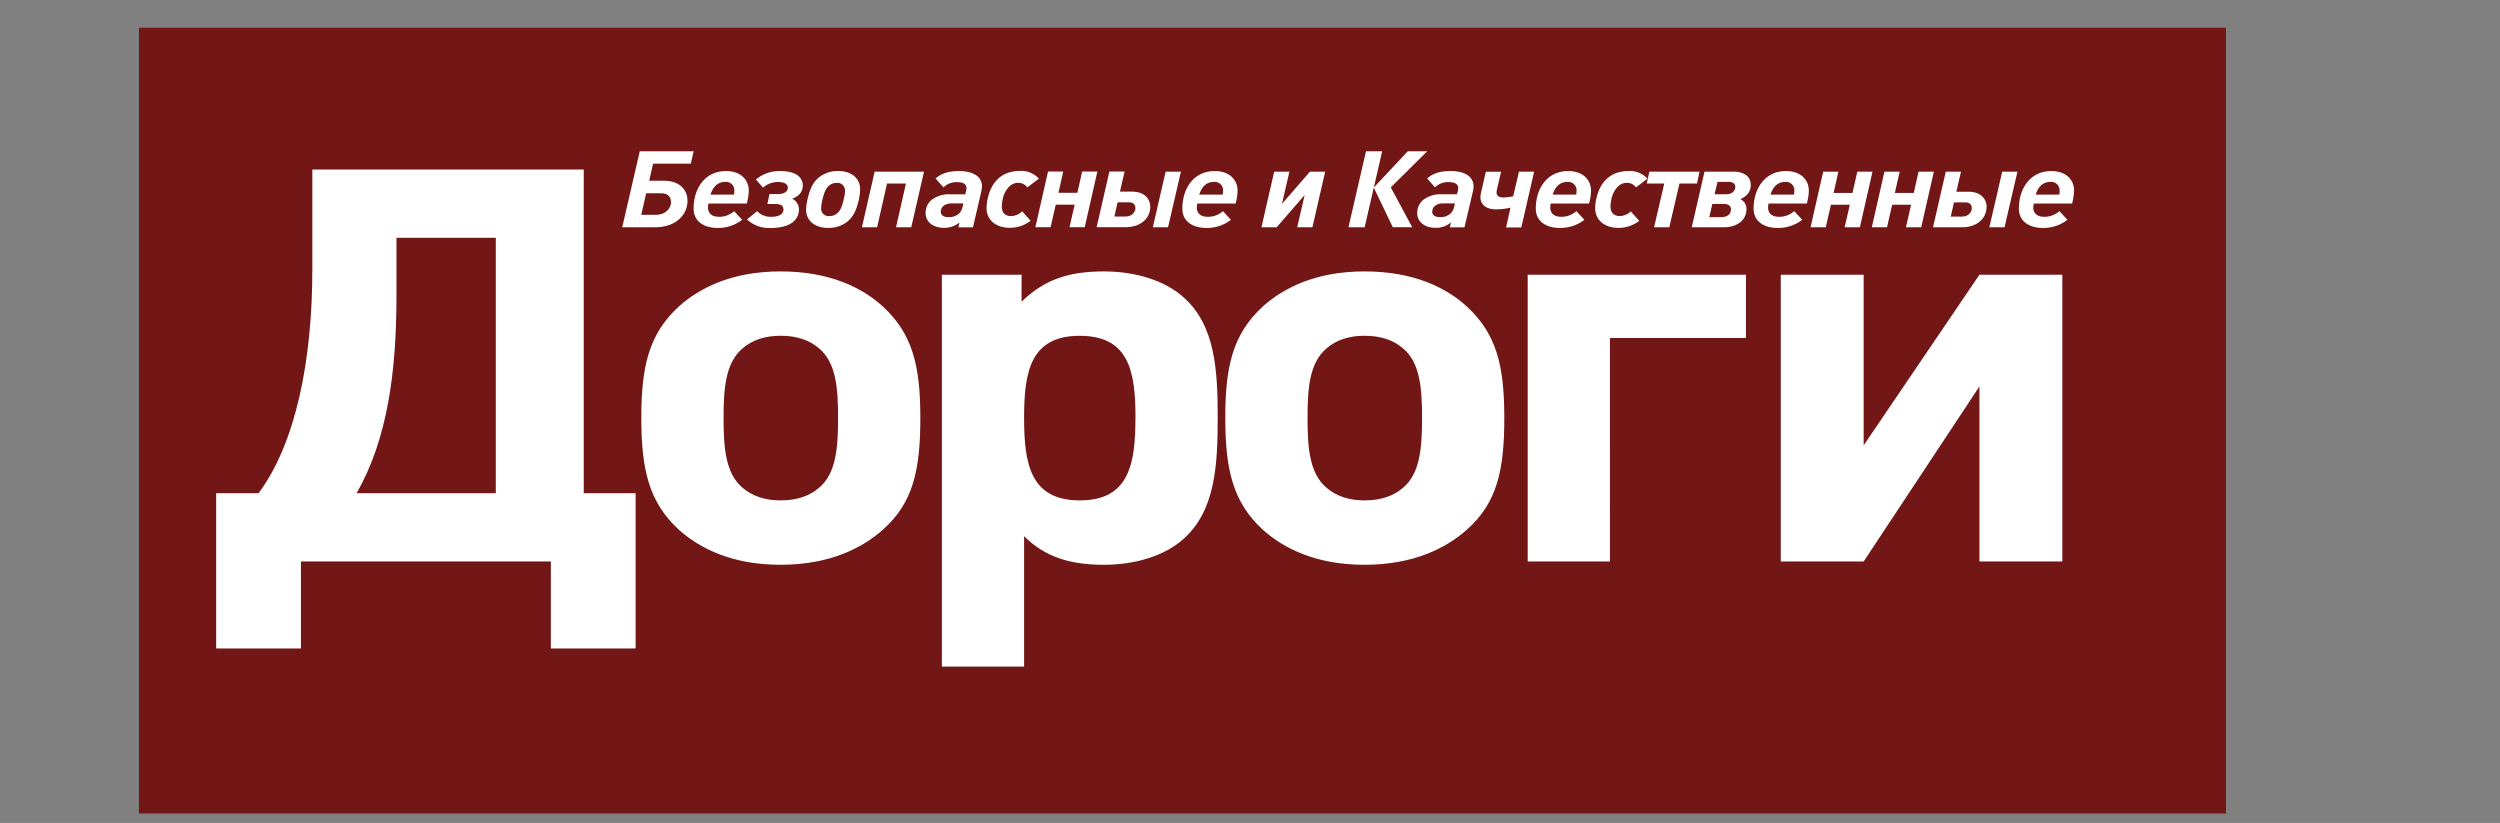 <?xml version="1.0" encoding="UTF-8"?> <svg xmlns="http://www.w3.org/2000/svg" xmlns:xlink="http://www.w3.org/1999/xlink" id="Слой_1" data-name="Слой 1" viewBox="0 0 1008.62 332"><rect x="0" y="0" width="1008.62" height="332" fill="#808080" stroke="none"/><defs><style>.cls-1{fill:none;}.cls-2{clip-path:url(#clip-path);}.cls-3{fill:#721616;}.cls-4{fill:#fff;}</style><clipPath id="clip-path" transform="translate(56.11 11.18)"><rect class="cls-1" x="-0.07" width="842.03" height="317"></rect></clipPath></defs><g class="cls-2"><polygon class="cls-3" points="0 0 0 332 1008.62 332 1008.62 0 0 0 0 0"></polygon></g><path class="cls-4" d="M200.33,250.43V187.81H179.4V57.23H69.9V97.65c0,36.42-6.64,69.95-21.7,90.16H31.1v62.62H65.3V215.35H166.13v35.08Zm-56.41-62.62H87.77c12.5-22,16.08-48.86,16.08-80.17V84.77h40.07v103ZM315.2,157.39c0-20.88-3.07-33.76-15.06-44.86-8.43-7.77-21.7-14.21-41.35-14.21s-32.68,6.66-41.1,14.21c-12,11.1-15.06,24-15.06,44.86s3.06,34,15.06,45.08c8.42,7.55,21.44,14.21,41.1,14.21s32.92-6.66,41.35-14.21c12.25-10.88,15.06-24.21,15.06-45.08Zm-33.19,0c0,12-.76,22.43-7.65,28.2-3.83,3.33-8.94,5.11-15.57,5.11-6.39,0-11.49-1.78-15.32-5.11-6.89-5.77-7.66-16.21-7.66-28.2,0-11.77.77-22.21,7.66-28,3.83-3.34,8.93-5.11,15.32-5.11,6.63,0,11.74,1.77,15.57,5.11,6.89,5.77,7.65,16.21,7.65,28Zm153.16,0c0-19.32-1-37.31-13.79-48.64-7.4-6.66-19.14-10.43-32.16-10.43-14.29,0-24,3.33-33.18,12.21V99.65H323.88V257.76h33.18V205.13c8.42,8.44,18.63,11.55,32.16,11.55,13,0,24.76-3.77,32.16-10.44,12.76-11.32,13.79-29.53,13.79-48.85Zm-33.19,0c0,18.65-2.55,33.31-22.46,33.31S357.06,176,357.06,157.39s2.55-33.09,22.46-33.09S402,138.73,402,157.39Zm148.82,0c0-20.88-3.07-33.76-15.06-44.86-8.43-7.77-21.7-14.21-41.36-14.21s-32.67,6.66-41.09,14.21c-12,11.1-15.06,24-15.06,44.86s3.06,34,15.06,45.08c8.42,7.55,21.44,14.21,41.09,14.21s32.93-6.66,41.36-14.21c12.25-10.88,15.06-24.21,15.06-45.08Zm-33.19,0c0,12-.76,22.43-7.65,28.2-3.83,3.33-8.94,5.11-15.58,5.11-6.38,0-11.48-1.78-15.31-5.11-6.89-5.77-7.66-16.21-7.66-28.2,0-11.77.77-22.21,7.66-28,3.83-3.34,8.93-5.11,15.31-5.11,6.64,0,11.75,1.77,15.58,5.11,6.89,5.77,7.65,16.21,7.65,28Zm130.69-32.2V99.65H560.24v115.7h33.18V125.19Zm127.63,90.16V99.65H742.49l-46.71,68.84V99.65H662.34v115.7h33.44l46.71-70.62v70.62Z" transform="translate(56.11 11.18)"></path><path class="cls-4" d="M538.39,64.06c0-4.78-4.85-6.24-9.16-6.24-4.8,0-7.48,1.16-9.56,3l3.17,3.58a7.55,7.55,0,0,1,5.55-2.11c2.57,0,3.81.9,3.81,2.41a4.62,4.62,0,0,1-.15,1.16l-.35,1.34h-6.13A11.41,11.41,0,0,0,518,69.53a6.78,6.78,0,0,0-2.33,5.3c0,3.4,2.87,5.9,7.38,5.9a9.18,9.18,0,0,0,6.24-2.19l-.45,2h5.89L538.14,66a9,9,0,0,0,.25-2Zm-7.53,6.81-.29,1.33A5.27,5.27,0,0,1,529,75.05a6.11,6.11,0,0,1-4,1.37c-2.23,0-3.27-.86-3.27-2.11,0-2,1.64-3.44,4.41-3.44Zm32-12.8h-6.14L554.38,68a18.43,18.43,0,0,1-4,.48c-1.73,0-2.72-.65-2.72-2a9.19,9.19,0,0,1,.2-1.37l1.63-7h-6.14l-1.93,8.4a8.93,8.93,0,0,0-.25,1.86c0,3.06,2.43,4.91,6.19,4.91a25.93,25.93,0,0,0,5.94-.69l-1.78,8h6.14l5.15-22.45Zm22.92,7.76c0-4.87-3.71-8-9.16-8-8.91,0-13.12,7.53-13.12,15.07,0,5.9,5.1,7.88,9.56,7.88A15.83,15.83,0,0,0,583.1,77.5L579.88,74a9,9,0,0,1-6.14,2.28c-3,0-4.41-1.55-4.41-3.75a8.76,8.76,0,0,1,.2-1.59H585a21.41,21.41,0,0,0,.79-5.08Zm-5.84,0a7.81,7.81,0,0,1-.15,1.51h-9.46c1.14-3.67,3.32-5.13,5.94-5.13a3.36,3.36,0,0,1,3.67,3.62Zm28.62-4.91a9.46,9.46,0,0,0-7.58-3.1c-5.25,0-11.19,2.32-13.12,11.45a17.35,17.35,0,0,0-.39,3.49c0,5.3,4.35,8,9.25,8a13.54,13.54,0,0,0,8.52-2.84l-3.42-3.83a6.49,6.49,0,0,1-4.5,1.89c-2.38,0-3.67-1.46-3.67-3.83a13.93,13.93,0,0,1,.35-2.89A10,10,0,0,1,596.71,64a5.28,5.28,0,0,1,3.67-1.42,4.44,4.44,0,0,1,3.56,1.85l4.61-3.53Zm21-2.85H609.34l-1.09,4.79h7.08l-4.11,17.66h6.14l4.11-17.66h7.08l1-4.79Zm20.65,5.3c0-3.4-2.73-5.3-7.08-5.3H631.57l-5.15,22.45h12.87c5.3,0,9.21-2.76,9.21-7.37a4.34,4.34,0,0,0-2.47-4c3.17-1.38,4.21-3.49,4.21-5.78Zm-8,10c0,1.72-1.23,3.06-4,3.06H633.5l1.24-5.34h4.7c2.28,0,2.82,1.29,2.82,2.28ZM644,64.19c0,1.21-.84,3-3.77,3h-4.6l1.19-5h4.4c2.08,0,2.78,1,2.78,2.07Zm29.66,1.64c0-4.87-3.72-8-9.16-8-8.92,0-13.12,7.53-13.12,15.07,0,5.9,5.1,7.88,9.55,7.88A15.81,15.81,0,0,0,671,77.5L667.76,74a8.93,8.93,0,0,1-6.14,2.28c-3,0-4.4-1.55-4.4-3.75a8.76,8.76,0,0,1,.2-1.59h15.44a21.45,21.45,0,0,0,.8-5.08Zm-5.85,0a7.81,7.81,0,0,1-.15,1.51h-9.45c1.14-3.67,3.32-5.13,5.94-5.13a3.35,3.35,0,0,1,3.66,3.62Zm31.54-7.76h-6.14l-1.93,8.58h-7.62l1.93-8.58h-6.14l-5.1,22.45h6.14l2.08-9.09h7.62l-2.08,9.09h6.14l5.1-22.45Zm24.71,0h-6.14L716,66.65h-7.63l1.93-8.58h-6.14l-5.1,22.45h6.14l2.08-9.09h7.63l-2.08,9.09H719l5.1-22.45ZM745.4,72.38c0-3.62-2.72-6.21-7.33-6.21h-4.9l1.88-8.1h-6.14l-5.15,22.45h11.59c6.53,0,10-3.88,10-8.14Zm-6,.51c0,1-.84,3.32-4.16,3.32h-4.31l1.29-5.73h4.45c2.13,0,2.73,1.12,2.73,2.41Zm18.42-14.82h-6.14l-5.2,22.45h6.14l5.2-22.45Zm22.87,7.76c0-4.87-3.71-8-9.16-8-8.91,0-13.12,7.53-13.12,15.07,0,5.9,5.1,7.88,9.56,7.88A15.83,15.83,0,0,0,778,77.5L774.76,74a9,9,0,0,1-6.14,2.28c-3,0-4.41-1.55-4.41-3.75a8.76,8.76,0,0,1,.2-1.59h15.45a21.93,21.93,0,0,0,.79-5.08Zm-5.84,0a7.81,7.81,0,0,1-.15,1.51H765.2c1.14-3.67,3.32-5.13,5.94-5.13a3.36,3.36,0,0,1,3.67,3.62Z" transform="translate(56.11 11.18)"></path><path class="cls-4" d="M519.67,49.85h-7.82L498.13,64.49l7.68,16h7.82L505,64.41l14.7-14.56Zm-18.17,0H495l-7.08,30.67h6.53l7.08-30.67Z" transform="translate(56.11 11.18)"></path><path class="cls-4" d="M246,65.83c0-4.87-3.71-8-9.16-8-8.91,0-13.12,7.53-13.12,15.07,0,5.9,5.1,7.88,9.56,7.88A15.83,15.83,0,0,0,243.3,77.5L240.08,74a8.93,8.93,0,0,1-6.14,2.28c-3,0-4.41-1.55-4.41-3.75a8.76,8.76,0,0,1,.2-1.59h15.45a21.41,21.41,0,0,0,.79-5.08Zm-5.84,0a7.81,7.81,0,0,1-.15,1.51h-9.46c1.14-3.67,3.32-5.13,5.94-5.13a3.36,3.36,0,0,1,3.67,3.62Zm27.63-2.07c0-3.62-3.12-5.94-9.06-5.94a14.66,14.66,0,0,0-9.86,3.44l2.88,3.28a8.81,8.81,0,0,1,6.08-2.29c2.78,0,3.92,1,3.92,2.33s-1.24,2.54-4,2.54h-3.42l-.84,4h3.22c2.62,0,3.26,1,3.26,2.24,0,1.77-1.68,2.93-4.9,2.93A7.61,7.61,0,0,1,249.34,74l-4.06,3.36a12.91,12.91,0,0,0,9.41,3.44c7.77,0,11.53-3,11.53-7.53A4.63,4.63,0,0,0,263.45,69c2.33-.77,4.31-2.5,4.31-5.21Zm23.12,1.47c0-5.17-4.41-7.41-8.71-7.41a12.06,12.06,0,0,0-7.93,2.58c-2.27,1.9-3.51,4.18-4.6,8.87a19.47,19.47,0,0,0-.55,4.1c0,5.17,4.41,7.4,8.77,7.4a12.13,12.13,0,0,0,7.92-2.58c2.23-1.89,3.52-4.18,4.6-8.92a22.48,22.48,0,0,0,.5-4Zm-6.09.6a16.58,16.58,0,0,1-.55,3.44c-.59,2.8-1.38,4.57-2.62,5.6A4.75,4.75,0,0,1,278.45,76a3,3,0,0,1-3.27-3.23,16.94,16.94,0,0,1,.55-3.49c.64-2.75,1.38-4.52,2.62-5.55a4.87,4.87,0,0,1,3.17-1.12,3,3,0,0,1,3.27,3.23Zm31.89-7.76H296.77l-5.15,22.45h6.14l4-17.66h7.63l-4,17.66h6.14l5.15-22.45Zm23.37,6c0-4.78-4.86-6.24-9.16-6.24-4.81,0-7.48,1.16-9.56,3l3.17,3.58A7.54,7.54,0,0,1,330,62.3c2.58,0,3.82.9,3.82,2.41a4.62,4.62,0,0,1-.15,1.16l-.35,1.34h-6.14a11.4,11.4,0,0,0-7.52,2.32,6.78,6.78,0,0,0-2.33,5.3c0,3.4,2.87,5.9,7.38,5.9A9.18,9.18,0,0,0,331,78.54l-.45,2h5.89L339.8,66a9,9,0,0,0,.25-2Zm-7.53,6.81-.3,1.33a5.2,5.2,0,0,1-1.53,2.85,6.11,6.11,0,0,1-4,1.37c-2.23,0-3.27-.86-3.27-2.11,0-2,1.63-3.44,4.41-3.44Zm30.45-10a9.46,9.46,0,0,0-7.58-3.1c-5.24,0-11.19,2.32-13.12,11.45a18.11,18.11,0,0,0-.39,3.49c0,5.3,4.35,8,9.26,8a13.53,13.53,0,0,0,8.51-2.84l-3.41-3.83A6.53,6.53,0,0,1,351.73,76c-2.38,0-3.66-1.46-3.66-3.83a13.92,13.92,0,0,1,.34-2.89A9.89,9.89,0,0,1,351.14,64a5.26,5.26,0,0,1,3.66-1.42,4.42,4.42,0,0,1,3.56,1.85L363,60.92Zm23.62-2.85h-6.14l-1.93,8.58h-7.63l1.93-8.58h-6.14l-5.1,22.45h6.14l2.08-9.09h7.63l-2.08,9.09h6.14l5.1-22.45Zm21.34,14.31c0-3.62-2.73-6.21-7.33-6.21h-4.9l1.88-8.1h-6.14l-5.15,22.45h11.58c6.54,0,10.06-3.88,10.06-8.14Zm-6,.51c0,1-.85,3.32-4.16,3.32h-4.31l1.29-5.73h4.45c2.13,0,2.73,1.12,2.73,2.41ZM420.3,58.07h-6.14L409,80.52h6.13l5.2-22.45Zm22.88,7.76c0-4.87-3.72-8-9.16-8-8.91,0-13.12,7.53-13.12,15.07,0,5.9,5.1,7.88,9.55,7.88A15.79,15.79,0,0,0,440.5,77.5L437.29,74a9,9,0,0,1-6.14,2.28c-3,0-4.41-1.55-4.41-3.75a8.76,8.76,0,0,1,.2-1.59h15.45a21.93,21.93,0,0,0,.79-5.08Zm-5.85,0a7.79,7.79,0,0,1-.14,1.51h-9.46c1.14-3.67,3.32-5.13,5.94-5.13a3.35,3.35,0,0,1,3.66,3.62Zm41.15-7.76h-6.09l-11.29,13,3-13h-6.14l-5.15,22.45h6.14l11.29-13-3,13h6.14l5.15-22.45Z" transform="translate(56.11 11.18)"></path><path class="cls-4" d="M223.74,49.85H202l-7.08,30.67h13.26c8.52,0,13.08-5.17,13.08-10.64,0-4.78-3.47-8.14-9.46-8.14h-6l1.58-6.9H222.6l1.14-5Zm-9.11,20.5c0,2.28-1.93,5.13-6.19,5.13H202.6l2-8.7h6c2.92,0,4,1.63,4,3.57Z" transform="translate(56.11 11.18)"></path></svg> 